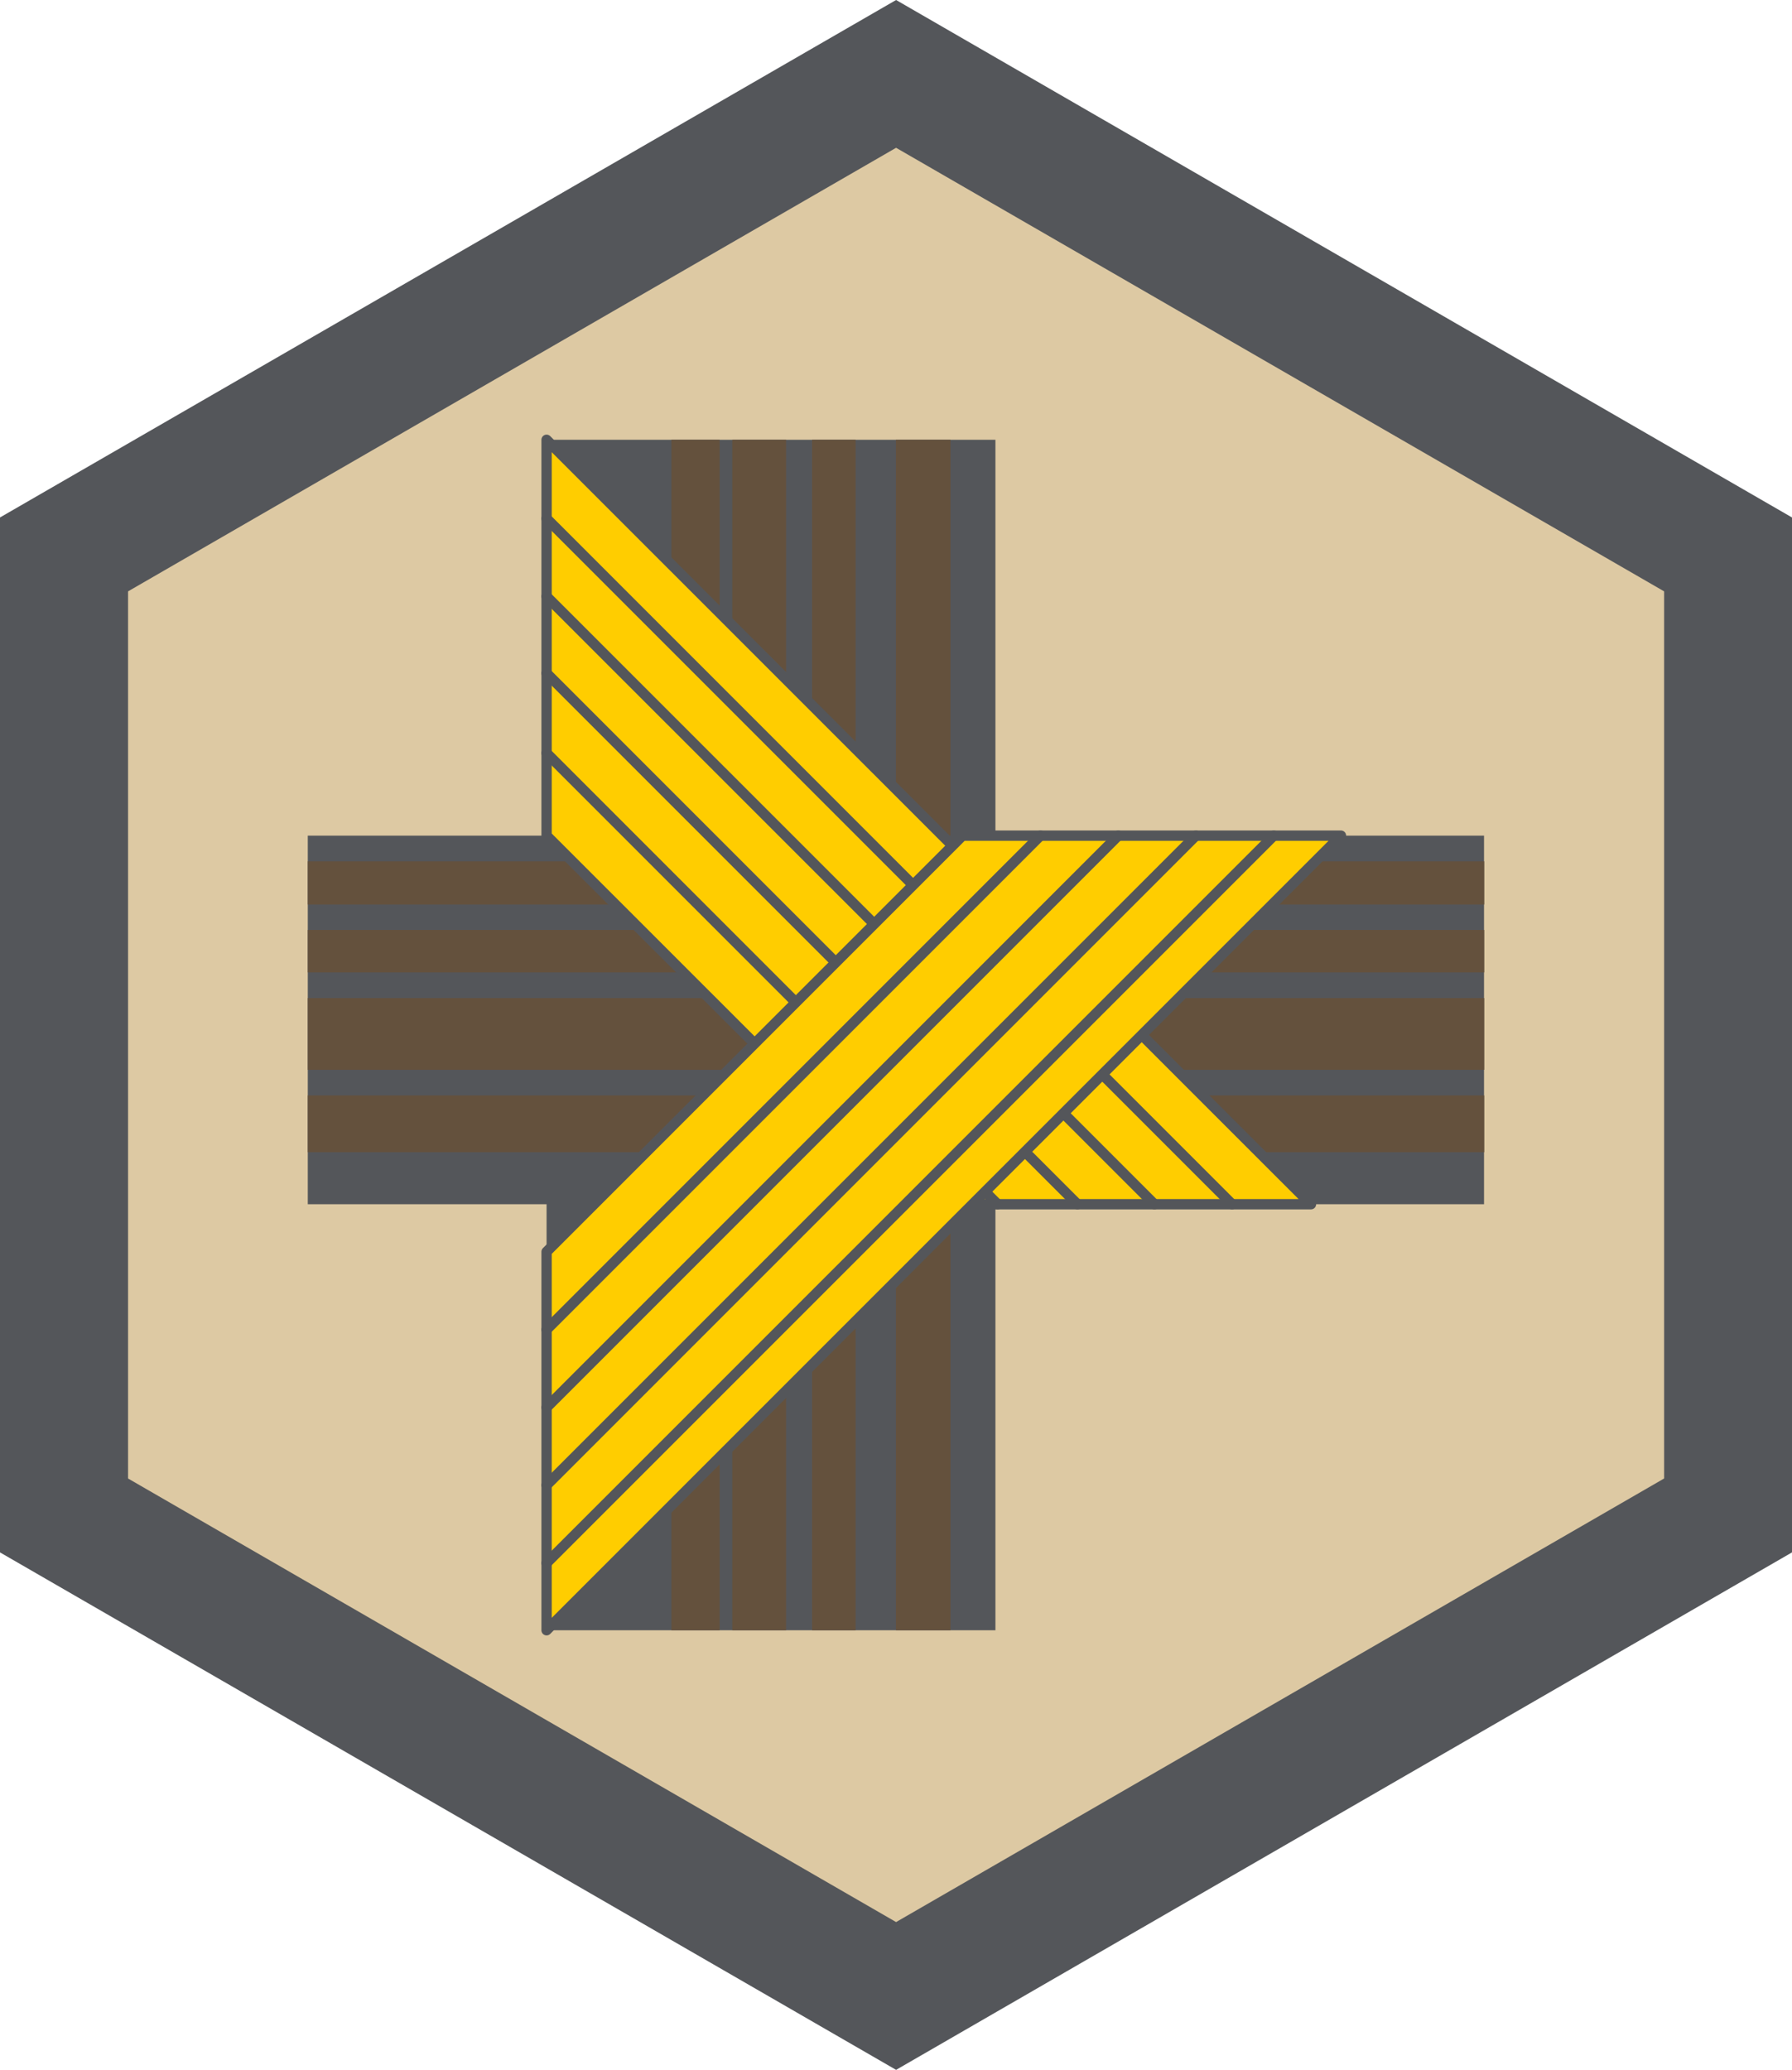 <?xml version="1.0" encoding="UTF-8"?><svg id="Layer_1" xmlns="http://www.w3.org/2000/svg" viewBox="0 0 99.21 114.56"><defs><style>.cls-1{fill:none;stroke:#54565a;stroke-linecap:round;stroke-linejoin:round;stroke-width:.57px;}.cls-2{fill:#ddc9a3;}.cls-2,.cls-3,.cls-4{fill-rule:evenodd;}.cls-3{fill:#64513d;}.cls-5{fill:#54565a;}.cls-4{fill:#ffcd00;}</style></defs><polygon class="cls-5" points="49.61 0 0 28.64 0 85.92 49.61 114.56 99.21 85.92 99.21 28.64 49.61 0"/><polygon class="cls-2" points="49.61 8.18 7.09 32.73 7.09 81.83 49.61 106.38 92.13 81.83 92.13 32.73 49.61 8.18"/><rect class="cls-5" x="30.26" y="24.34" width="24.85" height="65.89"/><path class="cls-3" d="M52.62,90.23h-3.02V24.34h3.02V90.23Zm-5.25,0h-2.41V24.34h2.41V90.23Zm-3.85,0h-2.98V24.34h2.98V90.23Zm-3.68,0h-2.67V24.34h2.67V90.23Z"/><rect class="cls-5" x="17.04" y="46.25" width="65.12" height="20.4"/><path class="cls-3" d="M82.17,47.67H17.04v2.39H82.17v-2.39Zm0,12.96v3.14H17.04v-3.14H82.17Zm0-5.39v3.97H17.04v-3.97H82.17Zm0-3.77v2.35H17.04v-2.35H82.17Z"/><polygon class="cls-4" points="72.58 66.65 30.26 24.34 30.26 46.25 50.67 66.65 72.58 66.65"/><polygon class="cls-1" points="72.58 66.65 30.26 24.34 30.26 46.25 50.67 66.65 72.58 66.65"/><line class="cls-1" x1="30.26" y1="28.7" x2="68.21" y2="66.65"/><line class="cls-1" x1="30.26" y1="33.01" x2="63.91" y2="66.65"/><line class="cls-1" x1="30.26" y1="37.26" x2="59.65" y2="66.65"/><line class="cls-1" x1="30.26" y1="41.68" x2="55.23" y2="66.65"/><polygon class="cls-4" points="30.26 69.28 53.29 46.25 74.24 46.25 30.26 90.23 30.26 69.28"/><polygon class="cls-1" points="30.26 69.28 53.29 46.25 74.24 46.25 30.26 90.23 30.26 69.28"/><line class="cls-1" x1="30.26" y1="73.59" x2="57.6" y2="46.25"/><line class="cls-1" x1="30.26" y1="77.9" x2="61.91" y2="46.25"/><line class="cls-1" x1="30.26" y1="82.2" x2="66.21" y2="46.25"/><line class="cls-1" x1="30.26" y1="86.51" x2="70.52" y2="46.25"/></svg>